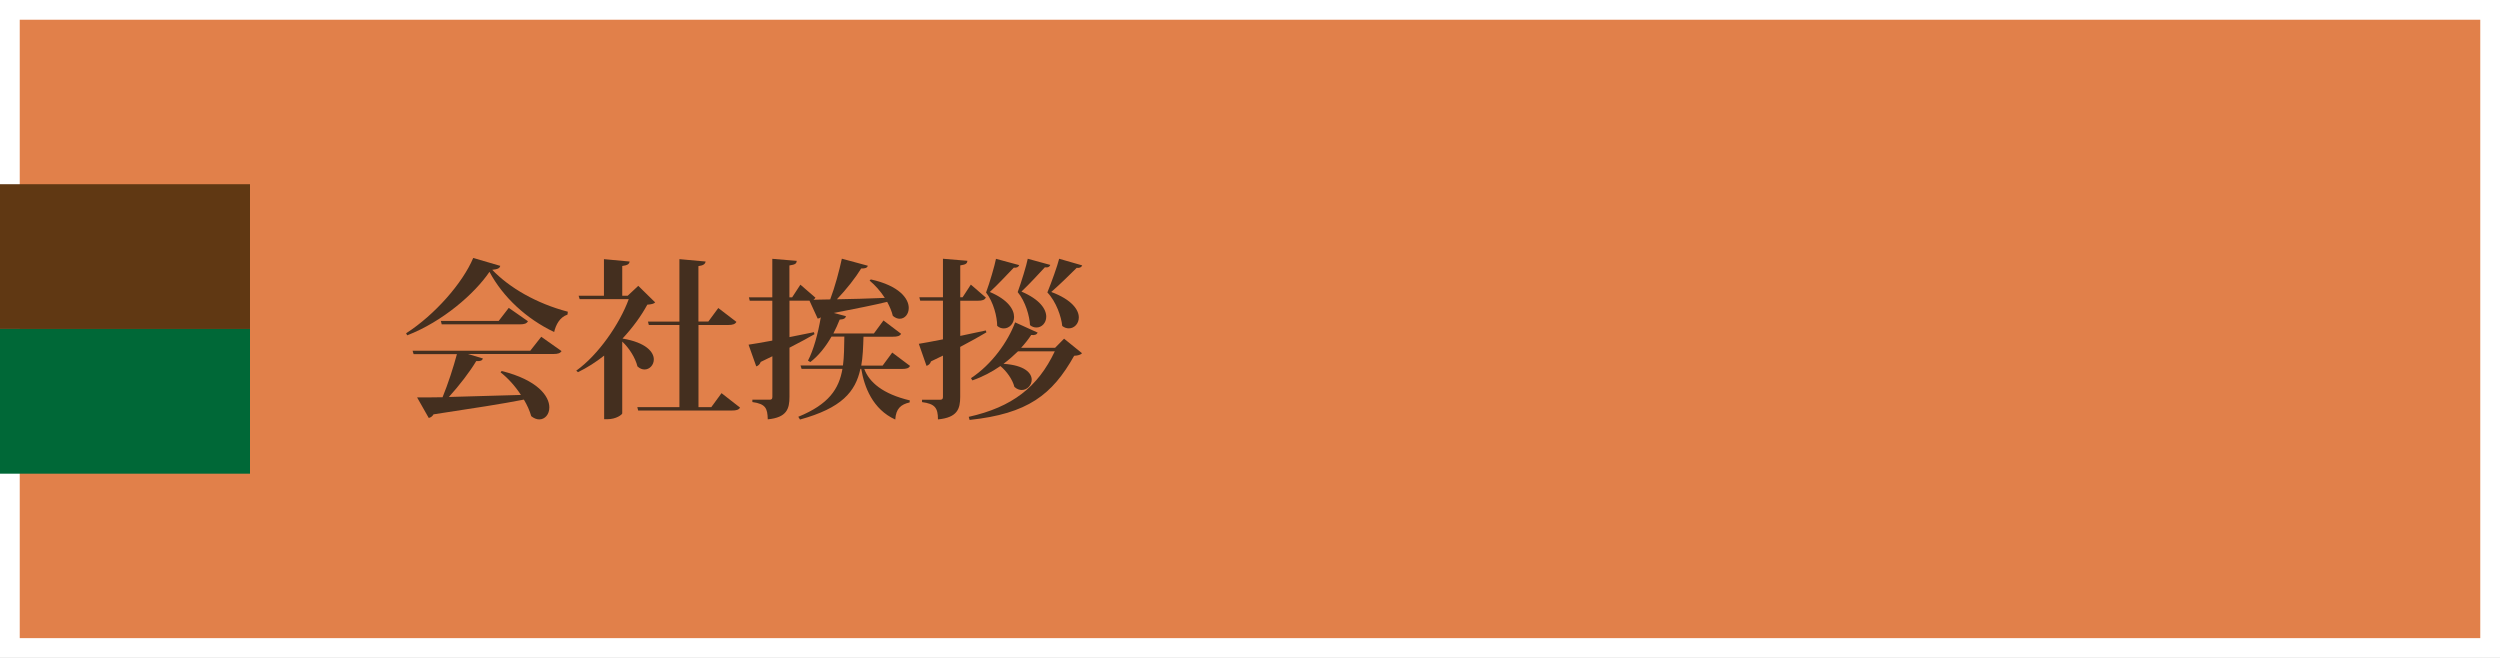 <?xml version="1.0" encoding="UTF-8"?>
<svg id="b" data-name="レイヤー 2" xmlns="http://www.w3.org/2000/svg" width="380" height="100" viewBox="0 0 380 100">
  <rect x="0" y="0" width="380" height="100" fill="#808080" stroke="none"/>
  <defs>
    <style>
      .e {
        fill: #442f1f;
      }

      .e, .f, .g, .h, .i {
        stroke-width: 0px;
      }

      .f {
        fill: #e1804a;
      }

      .g {
        fill: #006837;
      }

      .h {
        fill: #603813;
      }

      .i {
        fill: #fff;
      }
    </style>
  </defs>
  <g id="c" data-name="デザイン">
    <g>
      <rect class="f" x="1.5" y="1.5" width="377" height="97"/>
      <path class="i" d="M377,3v94H3V3h374M380,0H0v100h380V0h0Z"/>
    </g>
    <g>
      <rect class="h" y="28" width="38" height="22"/>
      <rect class="g" y="50" width="38" height="22"/>
    </g>
  </g>
  <g id="d" data-name="テキスト">
    <g>
      <path class="e" d="M61.74,50.65c4.37-2.81,8.58-7.62,10.19-11.44l4.11,1.2c-.08.36-.39.52-1.22.6,2.57,2.7,6.71,5.12,11.49,6.37l-.05.44c-1.17.39-1.77,1.53-2.03,2.65-4.24-2.03-7.75-5.28-9.83-9.15-2.26,3.33-7.12,7.57-12.51,9.65l-.16-.31ZM80.61,53.3l1.66-2.11,3.09,2.18c-.21.31-.52.44-1.27.44h-12.95l2.26.68c-.1.31-.36.44-1.01.39-.96,1.61-2.55,3.69-4.16,5.46,3.04-.08,6.86-.18,10.95-.31-.86-1.33-1.98-2.57-3.09-3.43l.16-.21c5.51,1.38,7.25,3.85,7.25,5.54,0,1.07-.68,1.82-1.53,1.82-.39,0-.81-.16-1.22-.49-.23-.81-.62-1.69-1.12-2.52-3.15.62-7.51,1.3-13.73,2.24-.18.31-.44.49-.73.55l-1.77-3.12c.96,0,2.29,0,3.87-.03.83-2.03,1.66-4.58,2.18-6.55h-6.58l-.16-.52h17.89ZM77.34,46.8l2.91,2.03c-.21.36-.55.47-1.25.47h-11.86l-.13-.52h8.79l1.53-1.98Z"/>
      <path class="e" d="M97.02,43.45l2.57,2.52c-.23.21-.55.29-1.2.34-.91,1.69-2.21,3.48-3.77,5.15,3.59.6,4.76,2.05,4.76,3.17,0,.86-.65,1.53-1.4,1.53-.36,0-.73-.13-1.09-.47-.31-1.3-1.27-2.81-2.31-3.77v10.92c-.03.18-.91.88-2.26.88h-.49v-9.67c-1.25.99-2.6,1.85-3.98,2.52l-.26-.23c3.35-2.39,6.6-7.1,7.98-10.87h-7.46l-.16-.52h3.85v-5.56l3.9.36c-.05.39-.31.57-1.12.68v4.52h.83l1.61-1.51ZM109.66,59.75l2.83,2.21c-.21.34-.57.44-1.27.44h-14.22l-.13-.52h6.4v-12.48h-4.65l-.13-.52h4.78v-9.49l3.98.36c-.05.36-.31.6-1.09.7v8.42h1.51l1.51-2.05,2.76,2.11c-.21.34-.55.47-1.27.47h-4.5v12.48h1.95l1.56-2.13Z"/>
      <path class="e" d="M138.31,55.64c-.18.34-.52.44-1.25.44h-5.69c.75,2.03,2.81,3.8,6.92,4.78l-.03.31c-1.35.31-2.08.96-2.18,2.6-3.43-1.56-4.71-4.94-5.17-7.7h-.13c-.75,3.48-2.83,5.95-9.18,7.7l-.26-.42c4.65-1.9,6.19-4.24,6.71-7.28h-6.21l-.16-.52h6.45c.18-1.33.18-2.78.21-4.39h-1.95c-.91,1.59-2,2.94-3.22,3.87l-.36-.21c.81-1.53,1.53-4.06,1.95-6.6-.13.13-.29.18-.47.21l-1.25-2.73h-3.04v5.54c1.2-.23,2.47-.49,3.72-.75l.08.31c-.96.55-2.24,1.25-3.8,2.05v7.46c0,1.82-.39,3.15-3.3,3.43-.05-1.69-.31-2.34-2.34-2.63v-.36h2.65c.29,0,.39-.13.39-.44v-6.16c-.57.29-1.14.57-1.77.86-.13.36-.39.6-.68.68l-1.17-3.3c.75-.1,2.05-.34,3.61-.62v-6.06h-3.43l-.13-.52h3.56v-5.85l3.72.31c-.05.39-.18.57-1.12.7v4.84h.42l1.25-1.92,2.29,1.98c-.08.13-.18.23-.31.31.7,0,1.56-.03,2.55-.05.73-1.92,1.38-4.37,1.77-6.19l3.95,1.07c-.1.31-.36.44-1.01.42-.86,1.4-2.24,3.17-3.69,4.68,2.11-.03,4.63-.1,7.28-.21-.65-1.01-1.48-1.95-2.31-2.63l.18-.18c4.37.96,5.77,2.94,5.77,4.34,0,.94-.6,1.64-1.38,1.64-.31,0-.68-.13-1.04-.44-.16-.68-.47-1.4-.86-2.13-2,.49-4.63,1.01-8.11,1.69l1.85.49c-.08.31-.31.49-.96.52-.29.73-.6,1.43-.96,2.11h6.16l1.46-1.98,2.68,2.03c-.21.34-.55.44-1.25.44h-4.47c-.05,1.61-.1,3.07-.34,4.39h3.25l1.46-1.98,2.73,2.05Z"/>
      <path class="e" d="M145.95,51.06l3.9-.83.08.29c-1.01.6-2.34,1.35-3.98,2.21v7.59c0,1.82-.42,3.15-3.38,3.43,0-1.77-.47-2.37-2.42-2.63v-.36h2.76c.31,0,.42-.13.42-.44v-6.27c-.57.29-1.2.57-1.82.88-.1.36-.39.6-.68.68l-1.17-3.35c.78-.13,2.08-.36,3.67-.68v-5.88h-3.46l-.13-.52h3.59v-5.85l3.72.31c-.05.39-.18.57-1.09.7v4.84h.36l1.25-1.92,2.29,1.98c-.21.34-.52.47-1.22.47h-2.68v5.36ZM160.36,52.88l1.38-1.4,2.73,2.21c-.21.23-.57.36-1.2.39-3.33,5.93-7.05,8.81-15.89,9.75l-.13-.47c6.6-1.48,10.5-4.5,13.08-9.96h-5.59c-.68.65-1.4,1.3-2.21,1.9,3.22.21,4.29,1.4,4.29,2.42,0,.83-.7,1.56-1.51,1.56-.36,0-.75-.13-1.12-.47-.29-1.14-1.17-2.37-2.13-3.17-1.27.88-2.7,1.64-4.26,2.18l-.21-.34c3.2-2.11,5.62-5.56,6.71-8.48l3.43,1.56c-.16.29-.39.42-.99.36-.42.65-.94,1.3-1.53,1.95h5.15ZM154.92,40.3c-.1.26-.34.44-.83.39-.73.75-2.44,2.6-3.64,3.69,2.76,1.17,3.69,2.65,3.69,3.8,0,1.01-.73,1.74-1.56,1.74-.34,0-.68-.1-1.01-.39,0-1.35-.55-3.61-1.69-5.07.57-1.53,1.33-4.16,1.51-5.12l3.54.96ZM159.65,40.27c-.1.26-.34.44-.83.36-.7.75-2.39,2.6-3.56,3.69,2.81,1.2,3.77,2.68,3.77,3.82,0,.96-.7,1.64-1.48,1.64-.34,0-.68-.1-.99-.36-.05-1.33-.68-3.59-1.87-5.02.55-1.51,1.35-4.11,1.53-5.07l3.43.94ZM164.49,40.35c-.1.26-.36.42-.83.36-.75.75-2.63,2.6-3.87,3.67,3.15,1.17,4.19,2.73,4.19,3.87,0,.96-.7,1.66-1.51,1.66-.34,0-.68-.1-1.01-.36-.13-1.38-.91-3.69-2.26-5.1.62-1.51,1.56-4.13,1.79-5.12l3.51,1.01Z"/>
    </g>
  </g>
</svg>